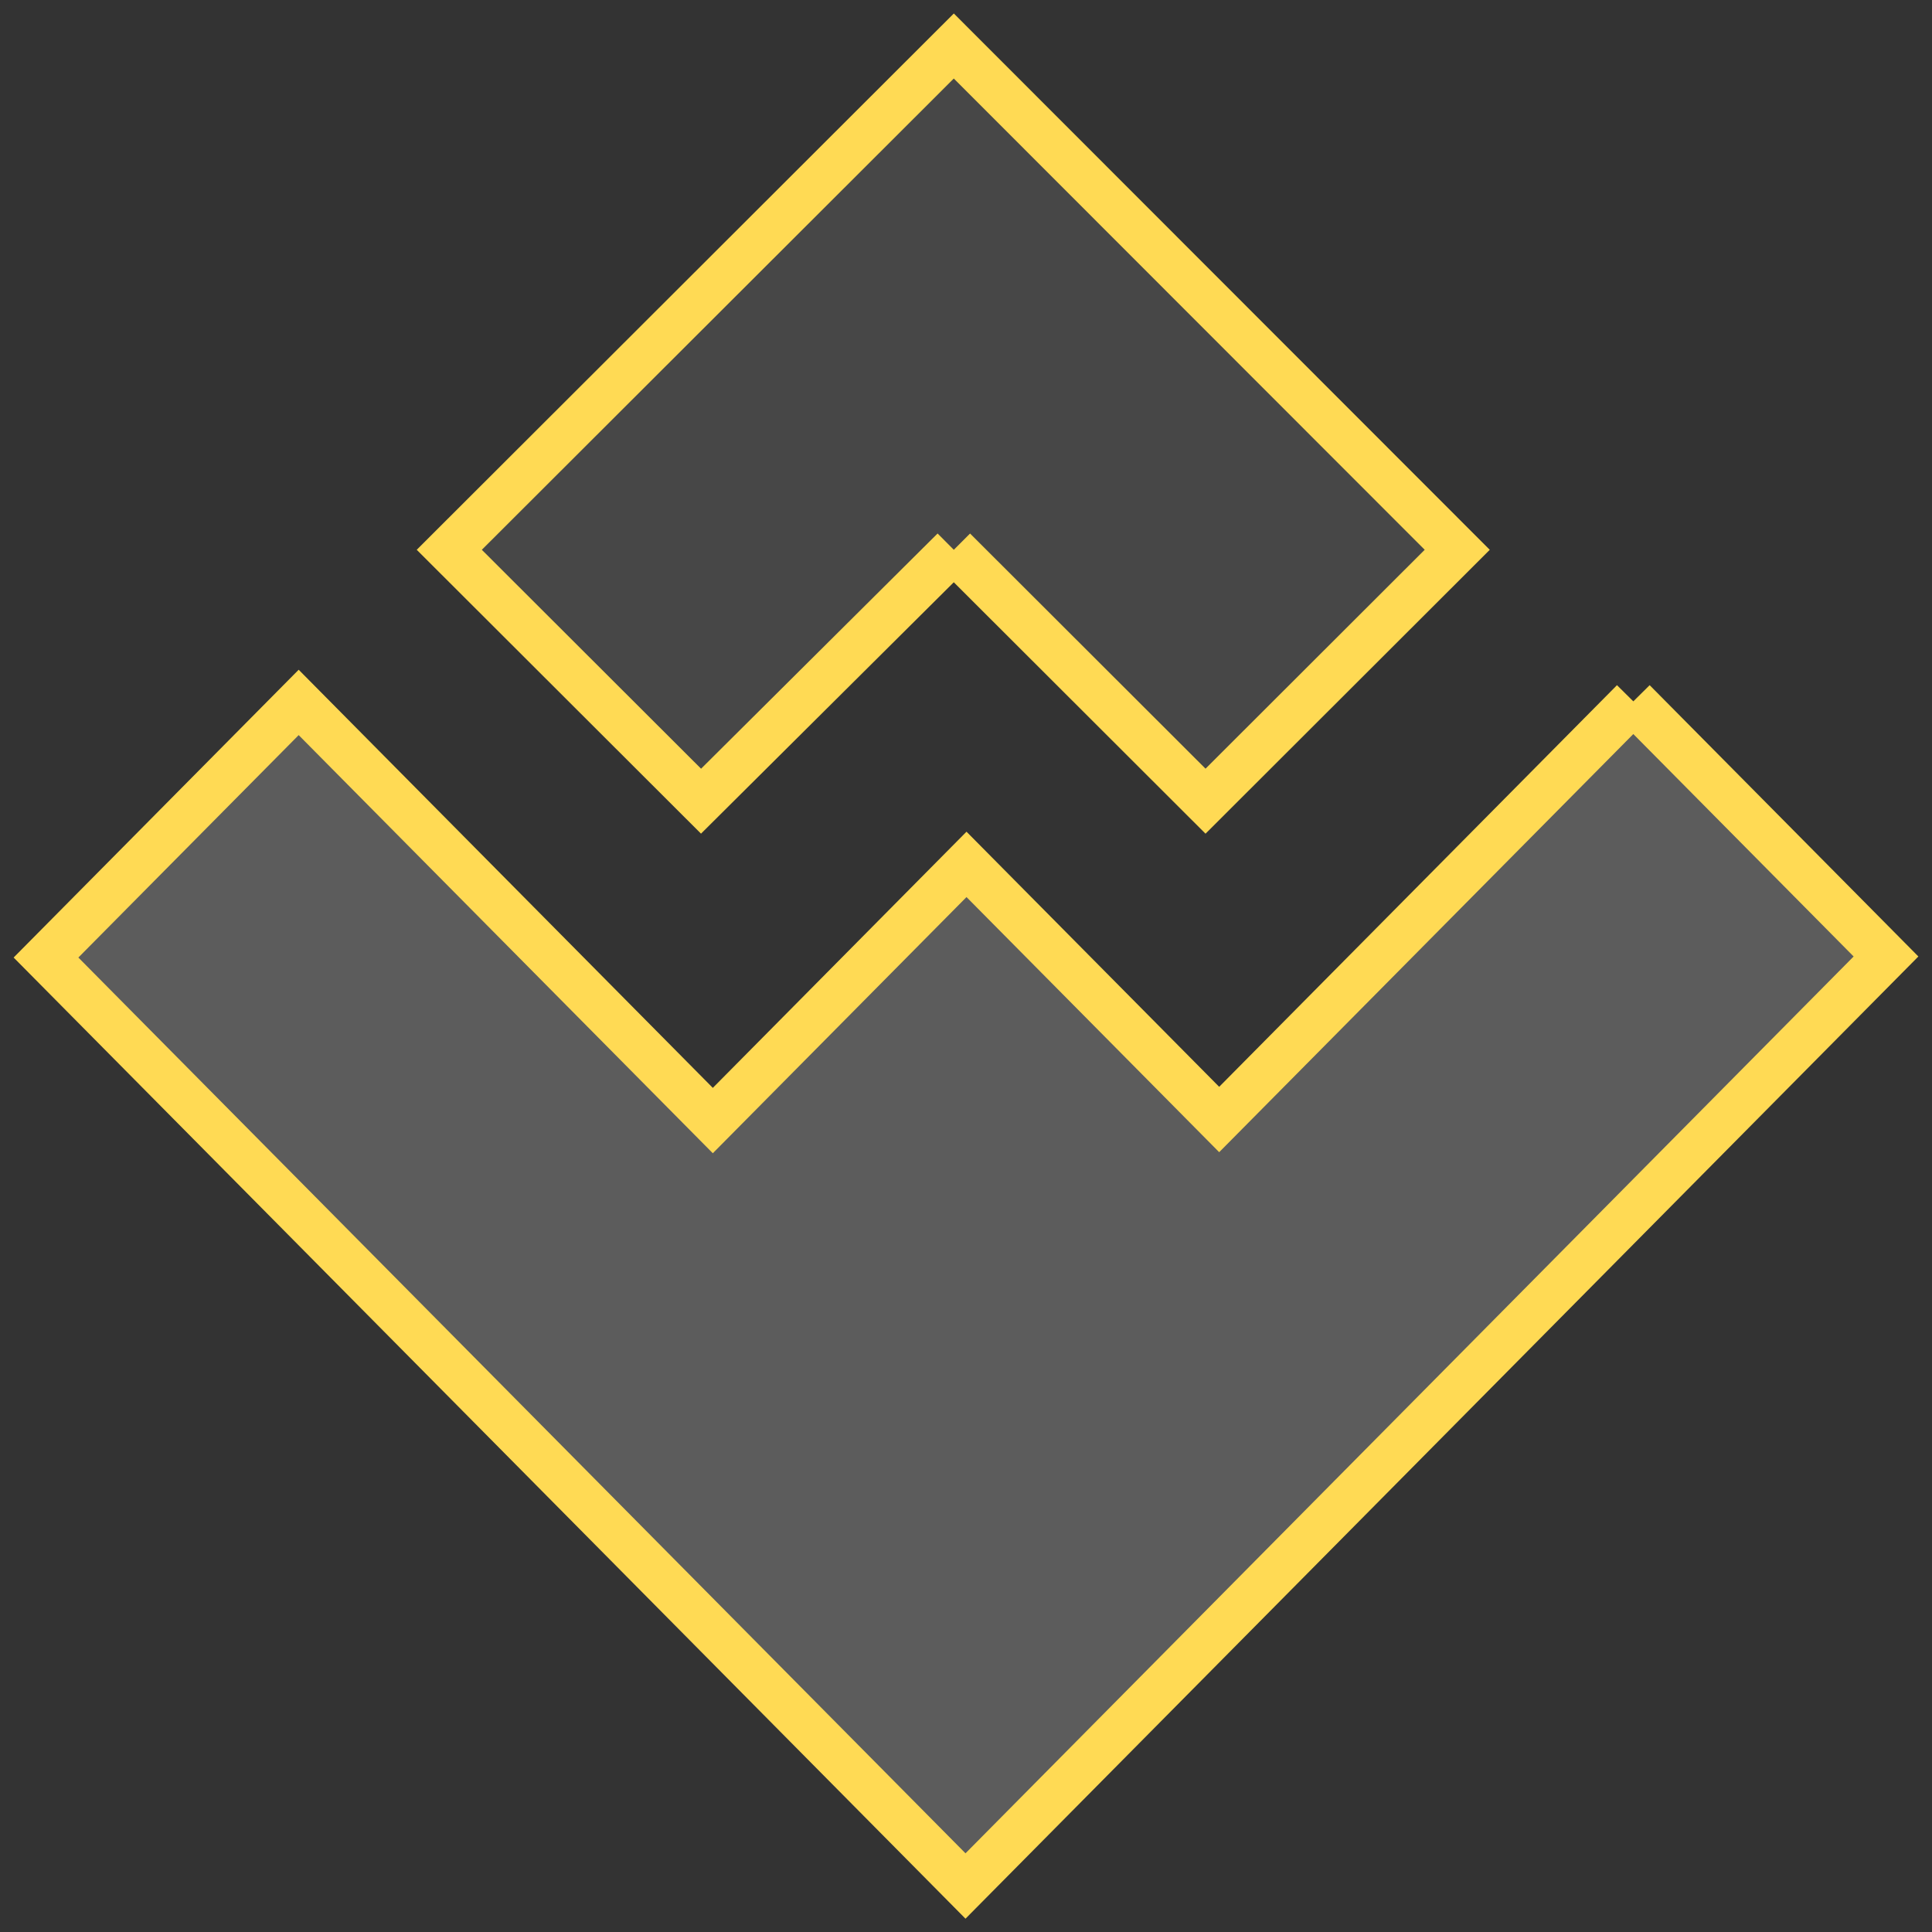 <?xml version="1.0" encoding="UTF-8"?>
<svg width="42px" height="42px" viewBox="0 0 42 42" version="1.1" xmlns="http://www.w3.org/2000/svg" xmlns:xlink="http://www.w3.org/1999/xlink">
    <rect x="0" y="0" width="42" height="42" fill="#333333" stroke="none"/>
    <title>F2DD4C4D-D8BB-4F5B-9728-E1ECD2F70AD0</title>
    <g id="revisions" stroke="none" stroke-width="1" fill="none" fill-rule="evenodd">
        <g id="r-1-home" transform="translate(-244, -1150)" fill="#FFFFFF" fill-rule="nonzero" stroke="#FFDA54">
            <g id="sector" transform="translate(225, 1136)">
                <g id="insignia-outline" transform="translate(20, 15)">
                    <g id="insignia" transform="translate(0, 0)">
                        <polyline id="Path" fill-opacity="0.2" points="34.507 14.247 40 19.793 19.989 40 5.98819518e-14 19.816 5.493 14.27 14.496 23.36 20.011 17.791 25.504 23.337 34.507 14.247"></polyline>
                        <polyline id="Shape" fill-opacity="0.1" points="19.735 10.952 25.207 16.417 30.679 10.952 19.735 5.98516318e-15 8.767 10.952 14.24 16.417 19.735 10.952"></polyline>
                    </g>
                </g>
            </g>
        </g>
    </g>
</svg>